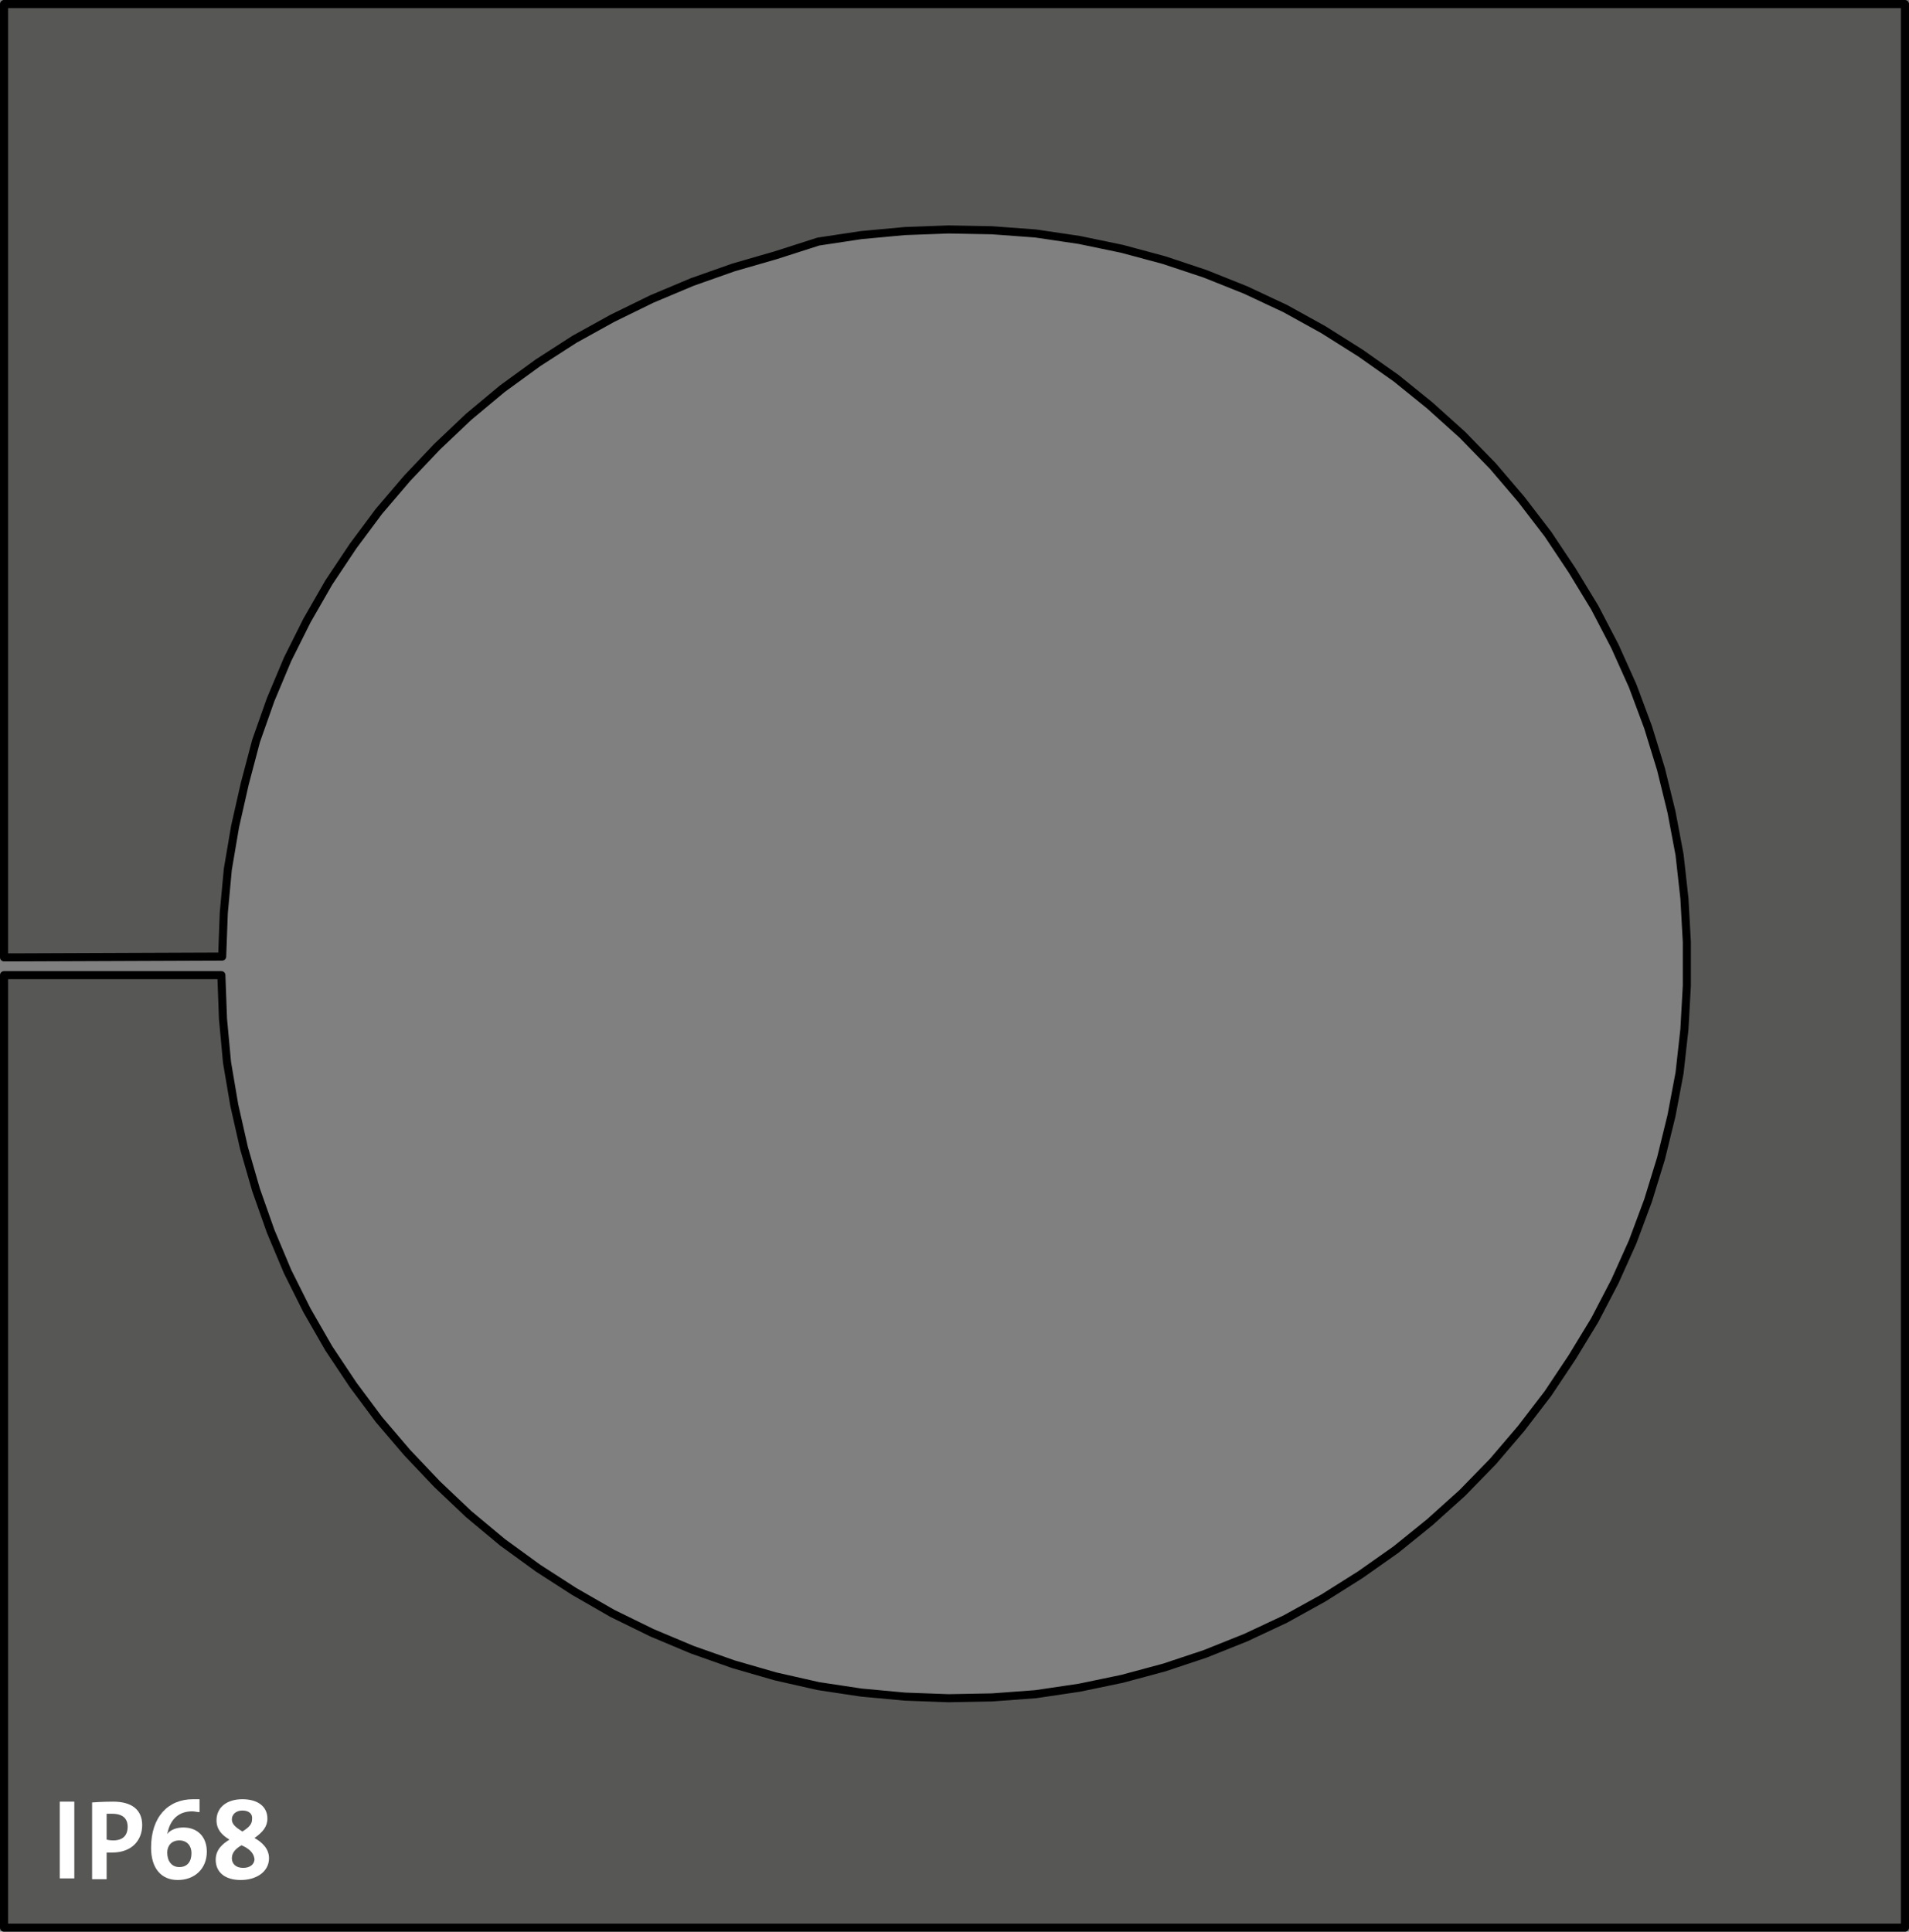 <?xml version="1.0" encoding="utf-8"?>
<!-- Generator: Adobe Illustrator 25.2.1, SVG Export Plug-In . SVG Version: 6.00 Build 0)  -->
<svg version="1.1" id="Ebene_1" xmlns="http://www.w3.org/2000/svg" xmlns:xlink="http://www.w3.org/1999/xlink" x="0px" y="0px"
	 viewBox="0 0 236.3 239.1" enable-background="new 0 0 236.3 239.1" xml:space="preserve">
<rect x="0" y="0" width="236.3" height="239.1" fill="#808080" stroke="none"/>
<path fill="#575756" stroke="#000000" stroke-linecap="round" stroke-linejoin="round" stroke-miterlimit="10" d="M1.9,118.5H1.6
	H1.4H1.1H0.9H0.7H0.6H0.5l0,0V0.5h235.3v238.1H0.5V120.7l0,0h0.1h0.1h0.2h0.2h0.2h0.3h0.3h25.5l0.2,5.4l0.5,5.4l0.9,5.3l1.2,5.3
	l1.5,5.2l1.8,5.1l2.1,5l2.4,4.8l2.7,4.7l3,4.5l3.2,4.3l3.5,4.1l3.7,3.9l3.9,3.7l4.2,3.5l4.4,3.2l4.5,2.9l4.7,2.7l4.9,2.4l5,2.1
	l5.1,1.8l5.2,1.5l5.3,1.2l5.3,0.8l5.4,0.5l5.4,0.2l5.4-0.1l5.4-0.4l5.4-0.8l5.3-1.1l5.2-1.4l5.1-1.7l5-2l4.9-2.3l4.7-2.6l4.6-2.9
	l4.4-3.1l4.2-3.4l4-3.6l3.8-3.9l3.5-4.1l3.3-4.3l3-4.5l2.8-4.6l2.5-4.8l2.2-4.9l1.9-5.1l1.6-5.2l1.3-5.3l1-5.3l0.6-5.4l0.3-5.4v-5.4
	l-0.3-5.4l-0.6-5.4l-1-5.3l-1.3-5.3L204,90l-1.9-5.1l-2.2-4.9l-2.5-4.8l-2.8-4.6l-3-4.5l-3.3-4.3l-3.5-4.1l-3.8-3.9l-4-3.6l-4.2-3.4
	l-4.4-3.1l-4.6-2.9l-4.7-2.6l-4.9-2.3l-5-2l-5.1-1.7l-5.2-1.4l-5.3-1.1l-5.4-0.8l-5.4-0.4l-5.4-0.1l-5.4,0.2l-5.4,0.5l-5.3,0.8
	L96,31.6l-5.2,1.5l-5.1,1.8l-5,2.1l-4.9,2.4L71.1,42l-4.5,2.9l-4.4,3.2L58,51.6l-3.9,3.7l-3.7,3.9l-3.5,4.1l-3.2,4.3l-3,4.5L38,76.8
	l-2.4,4.8l-2.1,5l-1.8,5.1L30.3,97l-1.2,5.3l-0.9,5.3l-0.5,5.4l-0.2,5.4L1.9,118.5z"/>
<g>
	<path fill="#FFFFFF" d="M7.4,232.5V223h1.8v9.5H7.4z"/>
	<path fill="#FFFFFF" d="M13.9,229.3c-0.4,0-0.7,0-0.7,0v3.3h-1.8v-9.5c0,0,1.3-0.1,2.6-0.1c2.3,0,3.6,1,3.6,2.9
		C17.6,227.8,16.3,229.3,13.9,229.3z M13.9,224.5c-0.4,0-0.7,0-0.7,0v3.2c0,0,0.4,0.1,0.8,0.1c1.2,0,1.8-0.6,1.8-1.7
		C15.8,225.1,15.2,224.5,13.9,224.5z"/>
	<path fill="#FFFFFF" d="M22,232.7c-2,0-3.3-1.4-3.3-4c0-3.8,2.1-6,5.2-6c0.2,0,0.6,0,0.8,0v1.6c-0.3,0-0.6-0.1-0.9-0.1
		c-1.6,0-2.6,0.9-3,2.4c0,0.1-0.1,0.3-0.1,0.4l0,0c0.4-0.5,1.1-0.8,2-0.8c1.8,0,2.9,1.2,2.9,3C25.6,231.3,24.1,232.7,22,232.7z
		 M22.2,227.8c-1,0-1.5,0.7-1.5,1.5c0,1,0.5,1.8,1.5,1.8s1.5-0.7,1.5-1.7C23.7,228.4,23.1,227.8,22.2,227.8z"/>
	<path fill="#FFFFFF" d="M29.8,232.7c-2,0-3.1-1-3.1-2.5c0-1.3,0.9-2,1.7-2.5l0,0c-1-0.6-1.6-1.3-1.6-2.4c0-1.6,1.3-2.6,3.2-2.6
		c1.9,0,3.1,0.9,3.1,2.4c0,1-0.6,1.7-1.6,2.4c0.9,0.5,1.8,1.3,1.8,2.5C33.3,231.7,31.7,232.7,29.8,232.7z M29.9,228.4L29.9,228.4
		c-0.7,0.4-1.2,0.9-1.2,1.6c0,0.7,0.5,1.2,1.4,1.2c0.8,0,1.4-0.4,1.4-1.1C31.4,229.3,30.8,228.8,29.9,228.4z M30,224.1
		c-0.8,0-1.3,0.5-1.3,1.1s0.5,1,1.3,1.5l0,0c0.8-0.5,1.2-0.9,1.2-1.5C31.3,224.5,30.8,224.1,30,224.1z"/>
</g>
</svg>

